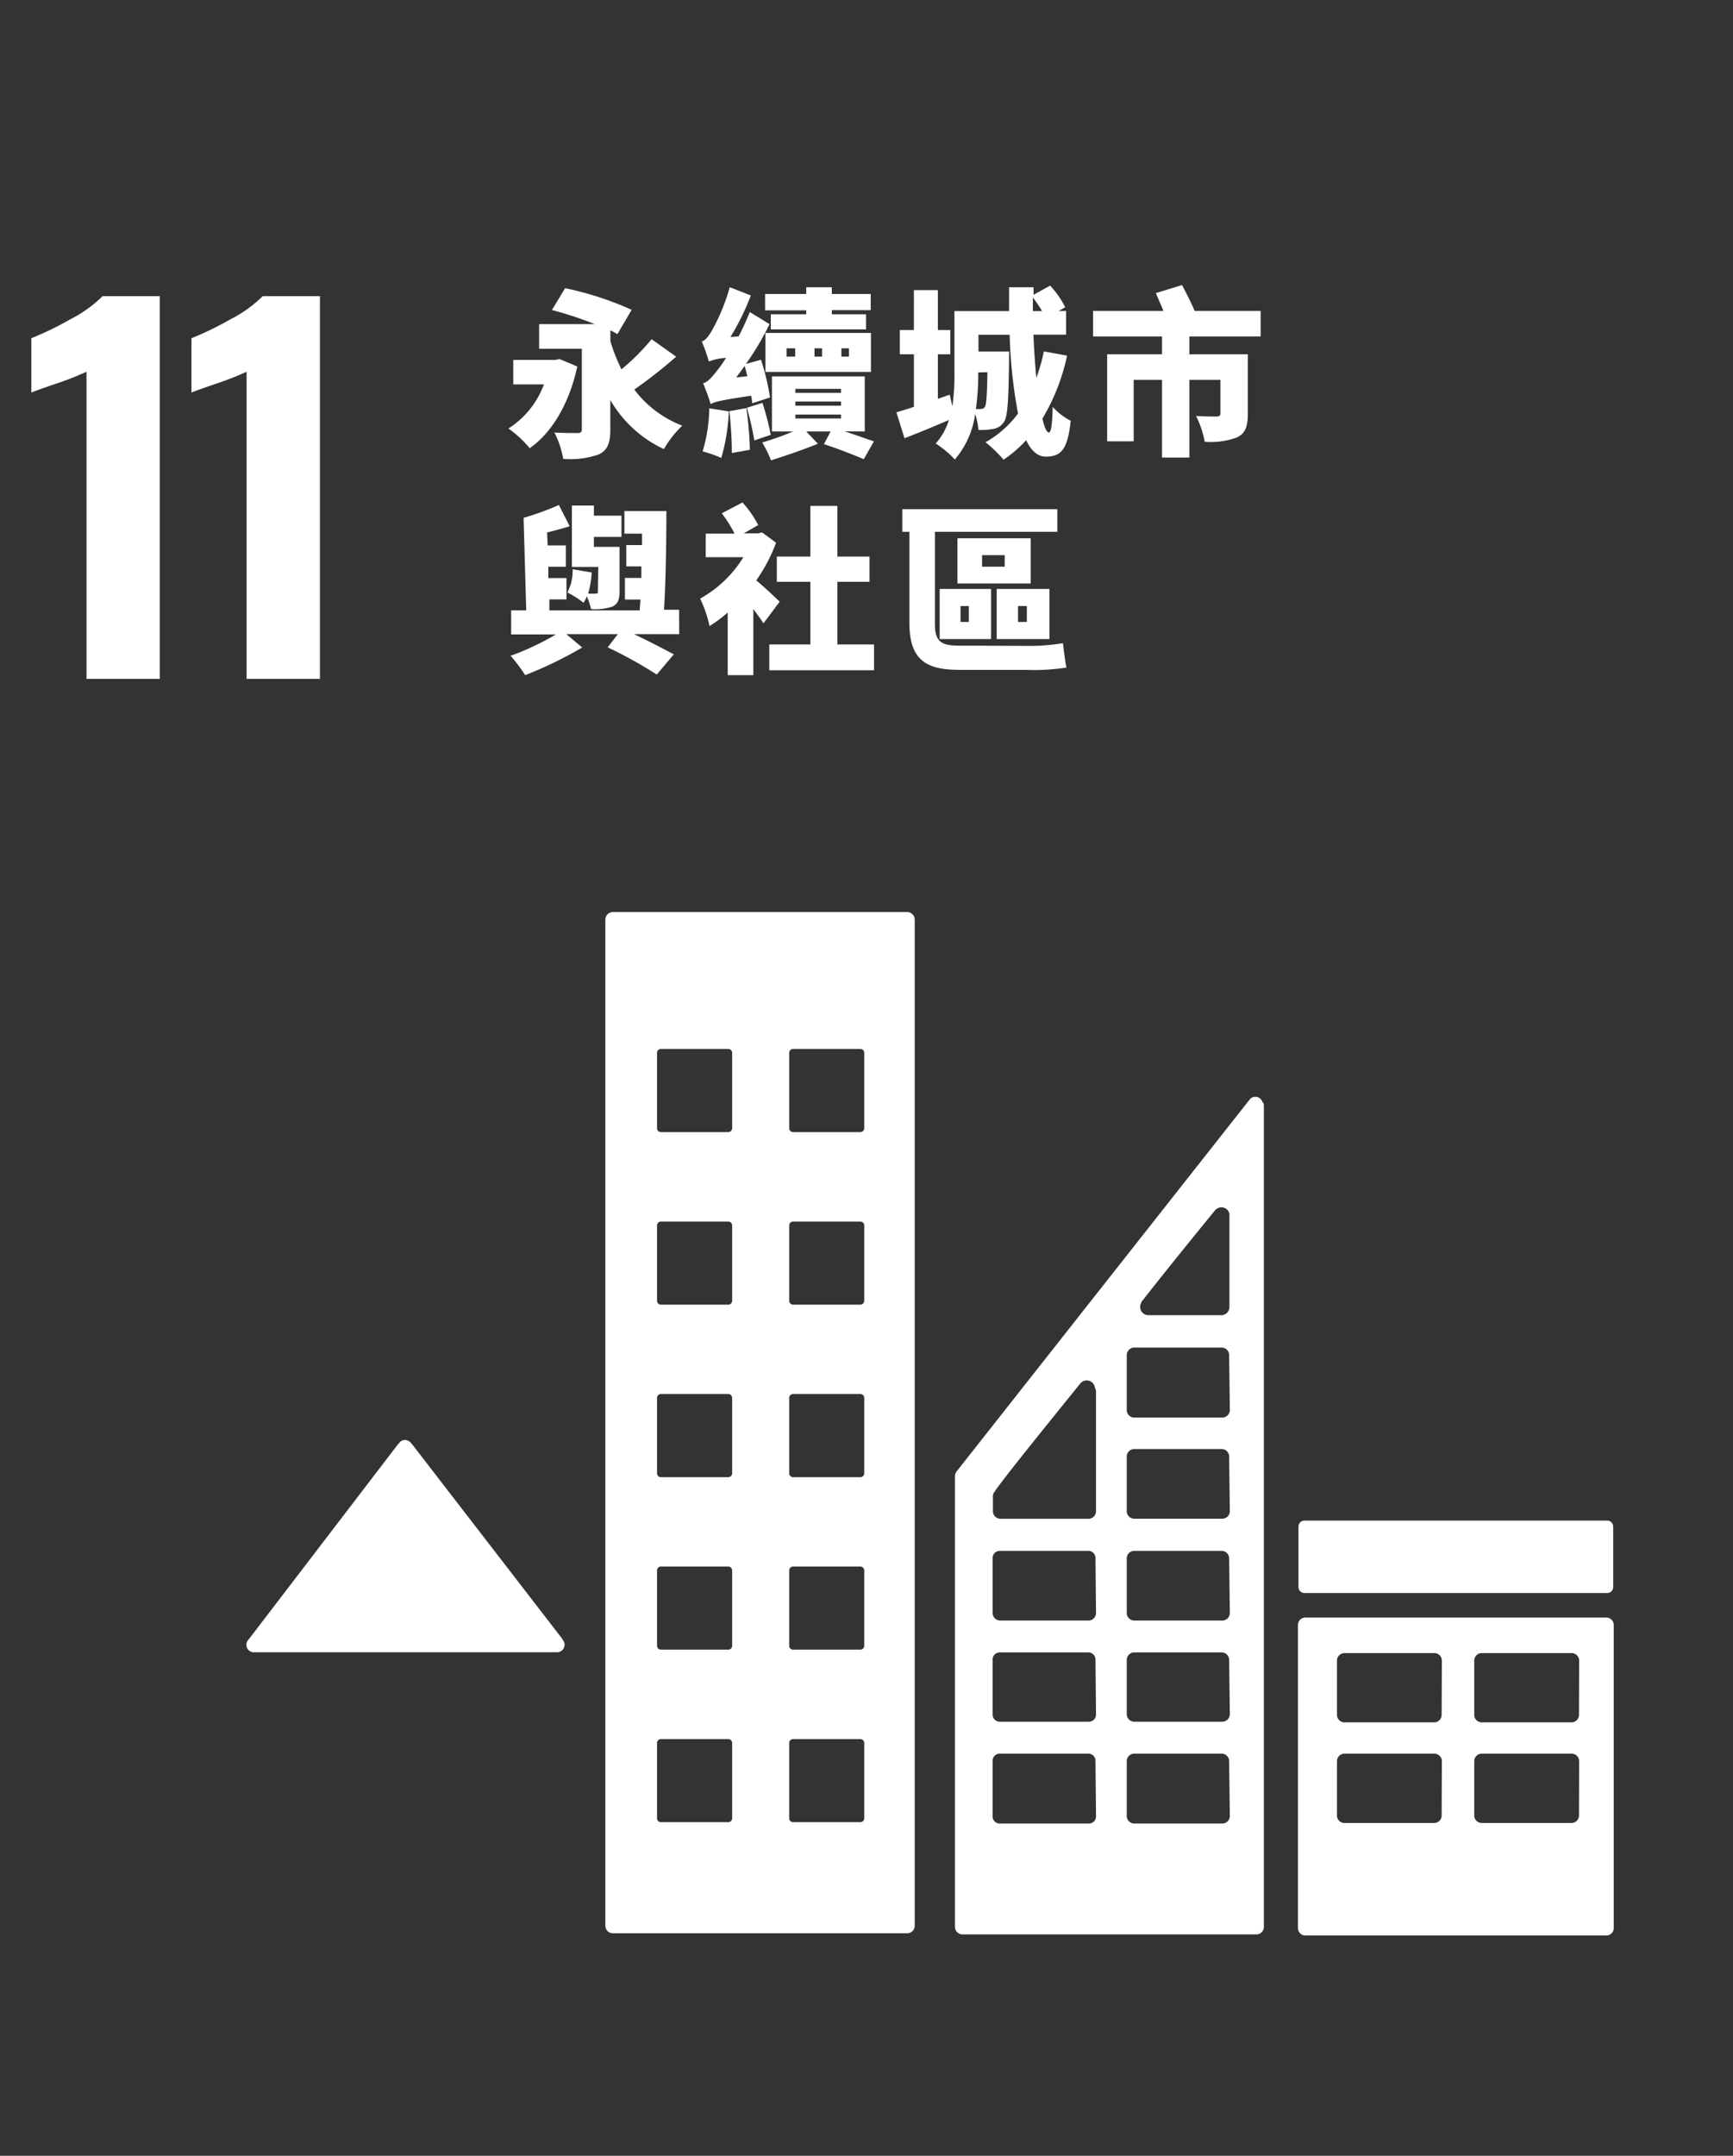 <svg xmlns="http://www.w3.org/2000/svg" viewBox="0 0 230 286"><rect x="0" y="0" width="230" height="286" fill="#333333" stroke="none"/><defs><style>.a{fill:none;}.b{fill:#fff;}</style></defs><title>工作區域 68</title><rect class="a" width="230" height="286"/><path class="b" d="M76.62,48.62c-1.1,5.05-3.45,8.85-6.32,10.84a14.64,14.64,0,0,0-2.82-2.61A11.81,11.81,0,0,0,72.19,51H68.12V47.75h5.56l.59-.11Zm13.12-1.3a63.09,63.09,0,0,1-5.56,4.36,14.45,14.45,0,0,0,6.37,4.79,13.81,13.81,0,0,0-2.44,3.11A16,16,0,0,1,81,53.07V57c0,1.77-.36,2.7-1.51,3.28a11.46,11.46,0,0,1-4.74.6,12.55,12.55,0,0,0-1.17-3.5c1.08.07,2.63.07,3.06.07s.58-.14.58-.52V46.27H71.55V43h7.39a49,49,0,0,0-5.69-1.87L75,38.23a42.55,42.55,0,0,1,8.83,2.87l-1.89,3.23a9.61,9.61,0,0,0-.93-.5v1.44A23.52,23.52,0,0,0,82.48,49a29.78,29.78,0,0,0,4-4Z"/><path class="b" d="M99.84,53.5a9.94,9.94,0,0,0-.15-1c-4,.58-4.83.82-5.38,1.1a24.84,24.84,0,0,0-1-2.75c.62-.17,1.1-.72,1.82-1.63a16,16,0,0,0,1.22-1.74,7.4,7.4,0,0,0-2.27.48,24.75,24.75,0,0,0-.94-2.66c.46-.14.84-.6,1.27-1.32a25.87,25.87,0,0,0,2.44-5.88l2.8,1.1a33,33,0,0,1-2.7,5.5l1.08-.07c.52-1,1.05-2.15,1.48-3.23L102.13,43A36.75,36.75,0,0,1,99,48.28l2-.55a33,33,0,0,1,1.2,5Zm-3.11,1.08a26.18,26.18,0,0,1-1,6.17,15.74,15.74,0,0,0-2.48-.86,20.71,20.71,0,0,0,.88-5.72Zm2.32-.44a47.08,47.08,0,0,1,.47,5.53l-2.39.43a50.29,50.29,0,0,0-.33-5.55Zm.14-4.23c-.12-.48-.24-.93-.36-1.37-.36.53-.74,1-1.12,1.54Zm2,3.54a34.62,34.62,0,0,1,1.1,4.24l-2.18.74a34.43,34.43,0,0,0-1-4.33Zm10.91,3.78c1.44.46,2.9,1,3.88,1.32l-1.34,2.37c-1.29-.55-3.42-1.39-5.29-2l.89-1.68H107l1.55,1.63c-1.94.79-4.4,1.63-6.22,2.2a16.75,16.75,0,0,0-1.17-2.37,37.93,37.93,0,0,0,4.11-1.46h-2.82v-7.3h12.32v7.3ZM107,41.17h-5.46V39H107v-.89h3.4V39h5.16v2.15h-5.16v.55h4.54v2H102.3v-2H107Zm-5.41,3h14v5.17h-14Zm2.8,3.14h1.15v-1.1h-1.15Zm1.17,4.81h6.06v-.53h-6.06Zm0,1.7h6.06v-.55h-6.06Zm0,1.7h6.06V55h-6.06Zm3.54-8.21v-1.1h-1v1.1Zm3.57-1.1h-1v1.1h1Z"/><path class="b" d="M141.62,47.18a27.27,27.27,0,0,1-3.27,8.35c.26,1.18.57,1.85.86,1.85s.45-1.11.5-3.4a8.29,8.29,0,0,0,2.39,1.84c-.4,3.81-1.27,4.76-3.32,4.76-1.08,0-1.94-.81-2.59-2.18a17,17,0,0,1-3,2.59,18.19,18.19,0,0,0-2.39-2.32,13.82,13.82,0,0,0,4.31-3.81A66.18,66.18,0,0,1,134,44.41h-4.14v2.22h4.06s0,.74,0,1.08c-.07,5.29-.17,7.54-.67,8.25a2.06,2.06,0,0,1-1.39.94,9.18,9.18,0,0,1-2,.14,10,10,0,0,0-.44-2.13,11.66,11.66,0,0,1-2.7,6.05,12.77,12.77,0,0,0-2.54-2.12,8.2,8.2,0,0,0,1.75-3.12c-2,.87-4.09,1.73-5.89,2.42l-1.07-3.44c.67-.2,1.46-.44,2.32-.72V47h-1.87V43.78h1.87V38.49h3.18v5.29h1.65V47h-1.65v5.91l1.58-.55.34,1.55a27.21,27.21,0,0,0,.28-4.35V41.27h7.25c0-1.05,0-2.13,0-3.16h3.25l0,1,2.2-1.22a12.16,12.16,0,0,1,2,2.87l-.88.5h1v3.14h-4.33c.07,2,.22,4,.38,5.74a24.47,24.47,0,0,0,1-3.52Zm-11.79,2.23v.14a34.43,34.43,0,0,1-.31,4.71,5.26,5.26,0,0,0,.64,0,.61.61,0,0,0,.57-.31c.17-.31.27-1.46.32-4.57Zm8.47-8.14a15.27,15.27,0,0,0-1.22-1.79v1.79Z"/><path class="b" d="M157.85,44.64V47h7.76v7.94c0,1.61-.34,2.57-1.44,3.09a10.17,10.17,0,0,1-4.28.58,13.08,13.08,0,0,0-1.15-3.43c.95.08,2.37.08,2.7.08s.53-.1.53-.39V50.39h-4.12V60.7h-3.63V50.39h-3.76v8.16h-3.52V47h7.28V44.64h-9.15V41.25h9.34c-.32-.79-.72-1.66-1-2.37l3.47-1.06c.55,1.06,1.27,2.44,1.67,3.43h8.76v3.39Z"/><path class="b" d="M90.14,84.13h-6c2,.94,4,2,5.29,2.68l-2.27,2.68a57.44,57.44,0,0,0-6.51-3.61L82,84.13H75.16l2.11,1.77a53.39,53.39,0,0,1-7.57,3.67A22.15,22.15,0,0,0,67.77,87a35.05,35.05,0,0,0,6-2.83H67.84v-3.2h2L69.49,68.7A39.5,39.5,0,0,0,74.18,67l1.43,2.82c-1,.29-2,.58-3,.82l.08,1.72h2.41v2.83H72.77l0,1.5h2.41v2.83H72.91l0,1.46H84.9l.1-1.44H82.94V76.67h2.18l0-1.53h-2V72.31h2.09l0-1.51H82.87v-3h5.57c0,4.28-.09,9.45-.31,13.09h2ZM79.4,75.21H75.9V67.07h2.92v1.34h3.66v2.82H78.82v1.32h2.4v0h1v5.92c0,1.12-.22,1.62-.93,2a7.22,7.22,0,0,1-2.85.33,10.49,10.49,0,0,0-.55-1.7,4.73,4.73,0,0,1-.44.87,12.69,12.69,0,0,0-2.15-1.37A6.2,6.2,0,0,0,76,75.52l2.53.43a12.79,12.79,0,0,1-.47,2.8,8.88,8.88,0,0,0,1,0c.22,0,.29,0,.29-.26Z"/><path class="b" d="M101.32,82.7c-.33-.55-.84-1.22-1.34-1.89v8.76h-3.4V81.26a18.39,18.39,0,0,1-2.41,1.8,16.34,16.34,0,0,0-1.25-3.64,15.72,15.72,0,0,0,5.74-5.5h-5V70.8h3.83a16.39,16.39,0,0,0-1.7-2.7l2.75-1.44a14.16,14.16,0,0,1,2.09,3l-1.92,1.1h1.84l.6-.12L103,72a22.22,22.22,0,0,1-2.63,5c1,.81,2.66,2.39,3.11,2.82ZM116,85.5v3.42h-13.9V85.5h5.45V77.19h-4.45V73.84h4.45V67.12h3.59v6.72h4.26v3.35h-4.26V85.5Z"/><path class="b" d="M136.38,85.69a27.7,27.7,0,0,0,4.69-.36c.1.84.29,2.42.46,3.23a27.38,27.38,0,0,1-5.34.31h-8.83c-4.57,0-6.67-1.39-6.67-6.32v-12h-.94v-3h20.58v3H124.08v12.2c0,2.11.6,2.9,3,2.9Zm-11.67-7.56h6.82v6.65h-6.82Zm12.08-.72h-9.72v-6h9.72Zm-9.31,5.1h1.1V80.4h-1.1Zm5.86-8.86h-3v1.53h3Zm5.94,11.13h-7V78.13h7Zm-3-4.38h-1.17v2.11h1.17Z"/><path class="b" d="M11.48,49.32a40,40,0,0,1-4,1.57c-1.76.59-2.86,1-3.32,1.19V44.87a41.24,41.24,0,0,0,5.17-2.51,17.19,17.19,0,0,0,4.29-3.07H21.2V90.07H11.48Z"/><path class="b" d="M32.73,49.32a40,40,0,0,1-4,1.57c-1.75.59-2.86,1-3.32,1.19V44.87a41.24,41.24,0,0,0,5.17-2.51,17,17,0,0,0,4.29-3.07h7.59V90.07H32.73Z"/><path class="b" d="M33.69,219.2H73.93a1,1,0,0,0,1-1,1,1,0,0,0-.26-.66l0-.06-20-25.91-.19-.21a1,1,0,0,0-.73-.32,1,1,0,0,0-.65.25l-.12.14-.19.21L33.17,217.28l-.3.37a1,1,0,0,0-.17.56,1,1,0,0,0,1,1"/><path class="b" d="M213.17,214.59H173.26a1,1,0,0,0-1,.94v40.31a1,1,0,0,0,1,.94h39.91a1,1,0,0,0,1-.94V215.53a1,1,0,0,0-1-.94M191.33,240.9a1,1,0,0,1-1,.95H178.44a1,1,0,0,1-1-.95v-7.25a1,1,0,0,1,1-1h11.92a1,1,0,0,1,1,1Zm0-13.4a1,1,0,0,1-1,1H178.44a1,1,0,0,1-1-1v-7.25a1,1,0,0,1,1-.94h11.92a1,1,0,0,1,1,.94Zm18.23,13.4a1,1,0,0,1-1,.95H196.66a1,1,0,0,1-1-.95v-7.25a1,1,0,0,1,1-1h11.92a1,1,0,0,1,1,1Zm0-13.4a1,1,0,0,1-1,1H196.66a1,1,0,0,1-1-1v-7.25a1,1,0,0,1,1-.94h11.92a1,1,0,0,1,1,.94Z"/><path class="b" d="M120.4,121H81.34a1,1,0,0,0-1,1V255.48a1,1,0,0,0,1,1H120.4a1,1,0,0,0,1-1V122a1,1,0,0,0-1-1M97.17,241.23a.52.52,0,0,1-.52.51H87.71a.51.51,0,0,1-.51-.51v-10a.51.51,0,0,1,.51-.51h8.94a.52.52,0,0,1,.52.51Zm0-22.89a.51.51,0,0,1-.52.51H87.71a.51.51,0,0,1-.51-.51v-10a.51.51,0,0,1,.51-.51h8.94a.52.52,0,0,1,.52.51Zm0-22.88a.52.52,0,0,1-.52.51H87.71a.51.51,0,0,1-.51-.51v-10a.51.51,0,0,1,.51-.52h8.94a.52.52,0,0,1,.52.52Zm0-22.89a.52.52,0,0,1-.52.51H87.71a.51.51,0,0,1-.51-.51v-10a.51.51,0,0,1,.51-.51h8.94a.52.52,0,0,1,.52.51Zm0-22.89a.52.52,0,0,1-.52.51H87.71a.51.51,0,0,1-.51-.51v-10a.51.51,0,0,1,.51-.52h8.94a.52.52,0,0,1,.52.52Zm17.53,91.55a.51.51,0,0,1-.51.51h-8.94a.51.51,0,0,1-.51-.51v-10a.51.51,0,0,1,.51-.51h8.94a.51.51,0,0,1,.51.51Zm0-22.89a.51.51,0,0,1-.51.51h-8.94a.5.5,0,0,1-.51-.51v-10a.51.51,0,0,1,.51-.51h8.94a.51.51,0,0,1,.51.51Zm0-22.88a.51.51,0,0,1-.51.51h-8.94a.51.51,0,0,1-.51-.51v-10a.51.51,0,0,1,.51-.52h8.94a.51.51,0,0,1,.51.52Zm0-22.89a.51.51,0,0,1-.51.51h-8.94a.51.51,0,0,1-.51-.51v-10a.51.51,0,0,1,.51-.51h8.94a.51.51,0,0,1,.51.51Zm0-22.89a.51.51,0,0,1-.51.51h-8.94a.51.51,0,0,1-.51-.51v-10a.51.51,0,0,1,.51-.52h8.94a.51.51,0,0,1,.51.52Z"/><path class="b" d="M214.1,210.53a.8.8,0,0,1-.8.81H173.13a.8.8,0,0,1-.8-.81v-8a.8.8,0,0,1,.8-.8H213.3a.8.8,0,0,1,.8.8Z"/><path class="b" d="M167.57,146.25a1,1,0,0,0-1.54-.56l-.07.05-.33.41-38.38,48.69-.18.24a1.07,1.07,0,0,0-.33.76v59.84a1,1,0,0,0,1,.95h39a1,1,0,0,0,1-.95v-109a.88.88,0,0,0-.1-.4m-16.16,26.44.28-.34c2.63-3.37,7.05-8.82,9.21-11.46l.28-.34a1.11,1.11,0,0,1,.86-.41,1.09,1.09,0,0,1,1.06.89v12.32a1.1,1.1,0,0,1-1,1.1h-9.79a1.1,1.1,0,0,1-1.06-1.1,1.18,1.18,0,0,1,.21-.66m-6.07,68.2a.94.94,0,0,1-1,1H132.74a.94.94,0,0,1-1-1V233.6a.94.94,0,0,1,1-.95h11.65a.94.94,0,0,1,1,.95Zm0-13.46a.94.94,0,0,1-1,.95H132.74a.94.94,0,0,1-1-.95v-7.29a.94.94,0,0,1,1-.95h11.65a.94.94,0,0,1,1,.95Zm0-13.47a1,1,0,0,1-1,1H132.74a1,1,0,0,1-1-1v-7.29a.94.94,0,0,1,1-.95h11.65a.94.94,0,0,1,1,.95Zm0-29.5v16a1,1,0,0,1-1,1H132.78a1,1,0,0,1-1-1v-2a1.1,1.1,0,0,1,.07-.36s0,0,.06-.11a.94.94,0,0,1,.09-.12l.1-.16c1.49-2.13,8.21-10.4,11-13.86l.28-.34a1.09,1.09,0,0,1,1.92.49Zm17.76,56.43a1,1,0,0,1-.95,1H150.54a1,1,0,0,1-1-1V233.6a1,1,0,0,1,1-.95h11.64a1,1,0,0,1,.95.95Zm0-13.46a1,1,0,0,1-.95.95H150.54a1,1,0,0,1-1-.95v-7.29a1,1,0,0,1,1-.95h11.64a1,1,0,0,1,.95.95Zm0-13.47a1,1,0,0,1-.95,1H150.54a1,1,0,0,1-1-1v-7.29a1,1,0,0,1,1-.95h11.64a1,1,0,0,1,.95.95Zm0-13.46a1,1,0,0,1-.95.95H150.54a1,1,0,0,1-1-.95v-7.29a1,1,0,0,1,1-1h11.64a1,1,0,0,1,.95,1Zm0-13.47a1,1,0,0,1-.95,1H150.54a1,1,0,0,1-1-1v-7.28a1,1,0,0,1,1-1h11.64a1,1,0,0,1,.95,1Z"/></svg>